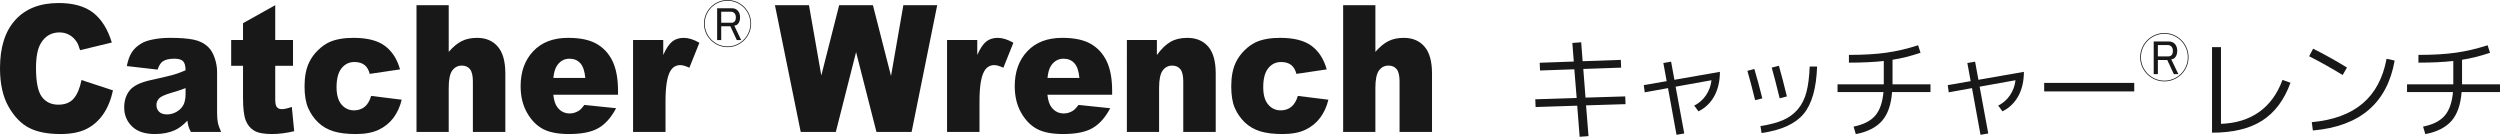 <?xml version="1.0" encoding="utf-8"?>
<!-- Generator: Adobe Illustrator 15.0.2, SVG Export Plug-In . SVG Version: 6.00 Build 0)  -->
<!DOCTYPE svg PUBLIC "-//W3C//DTD SVG 1.1//EN" "http://www.w3.org/Graphics/SVG/1.1/DTD/svg11.dtd">
<svg version="1.1" id="レイヤー_1" xmlns="http://www.w3.org/2000/svg" xmlns:xlink="http://www.w3.org/1999/xlink" x="0px"
	 y="0px" width="356.145px" height="19.486px" viewBox="0 0 356.145 19.486" style="enable-background:new 0 0 356.145 19.486;"
	 xml:space="preserve">
<g>
	<polygon style="fill:#181818;" points="223.992,6.118 225.254,6.023 225.459,8.72 230.896,8.531 230.945,9.634 225.553,9.824 
		225.87,13.905 231.527,13.734 231.574,14.837 225.947,15.011 226.296,19.392 225.033,19.486 224.687,15.056 218.76,15.247 
		218.713,14.144 224.609,13.954 224.276,9.87 219.391,10.044 219.342,8.941 224.198,8.767 	"/>
	<path style="fill:#181818;" d="M236.957,8.972l1.104-0.19l0.473,2.586l6.479-1.134c0,1.346-0.271,2.502-0.803,3.467
		c-0.536,0.967-1.29,1.688-2.255,2.161l-0.6-0.821c0.691-0.346,1.256-0.843,1.687-1.486c0.431-0.646,0.688-1.356,0.772-2.125
		l-5.109,0.918l1.231,6.668l-1.104,0.189l-1.211-6.653l-3.313,0.601l-0.142-1.025l3.262-0.569L236.957,8.972z"/>
	<path style="fill:#181818;" d="M248.93,10.09l0.992-0.266c0.377,1.263,0.756,2.658,1.136,4.193l-1.026,0.249
		C249.632,12.64,249.266,11.246,248.93,10.09 M257.805,9.476h1.055c-0.107,3.1-0.748,5.354-1.932,6.763
		c-1.182,1.407-3.175,2.312-5.98,2.713l-0.158-0.994c1.303-0.199,2.379-0.485,3.224-0.849c0.847-0.371,1.549-0.889,2.114-1.557
		c0.561-0.666,0.969-1.482,1.219-2.45C257.597,12.135,257.75,10.929,257.805,9.476 M252.396,9.634l1.023-0.269
		c0.348,1.229,0.728,2.687,1.138,4.369l-1.026,0.269C253.049,12.046,252.67,10.589,252.396,9.634"/>
	<path style="fill:#181818;" d="M261.771,13.117v-1.104h6.589v-0.249V8.69c-1.418,0.157-3.075,0.235-4.966,0.235V7.82
		c2.08,0,3.861-0.104,5.346-0.316c1.479-0.208,2.983-0.562,4.508-1.056l0.346,1.073c-1.387,0.462-2.717,0.795-3.987,0.994v3.248
		v0.249h5.406v1.104h-5.472c-0.136,1.798-0.612,3.163-1.433,4.101c-0.821,0.936-2.065,1.565-3.735,1.891l-0.317-1.07
		c1.398-0.285,2.426-0.801,3.075-1.554c0.652-0.754,1.047-1.874,1.184-3.367H261.771z"/>
	<path style="fill:#181818;" d="M280.264,8.972l1.104-0.19l0.473,2.586l6.479-1.134c0,1.346-0.27,2.502-0.803,3.467
		c-0.535,0.967-1.289,1.688-2.254,2.161l-0.602-0.821c0.693-0.346,1.258-0.843,1.688-1.486c0.432-0.646,0.689-1.356,0.773-2.125
		l-5.108,0.918l1.229,6.668l-1.104,0.189l-1.213-6.653l-3.312,0.601l-0.142-1.025l3.263-0.569L280.264,8.972z"/>
	<rect x="291.209" y="11.81" style="fill:#181818;" width="12.832" height="1.213"/>
	<path style="fill:#181818;" d="M315.12,6.718h1.277v10.923c2.132-0.073,3.94-0.633,5.421-1.679c1.482-1.044,2.598-2.57,3.342-4.578
		l1.137,0.41c-0.894,2.448-2.24,4.245-4.037,5.393c-1.795,1.145-4.176,1.717-7.14,1.717V6.718z"/>
	<path style="fill:#181818;" d="M329.521,6.937c1.607,0.801,3.214,1.693,4.824,2.682l-0.614,1.071
		c-1.534-0.946-3.129-1.838-4.776-2.679L329.521,6.937z M329.332,17.405c3.068-0.281,5.482-1.172,7.243-2.664
		s2.897-3.613,3.413-6.367l1.15,0.252c-1.061,6.054-4.944,9.374-11.65,9.963L329.332,17.405z"/>
	<path style="fill:#181818;" d="M342.902,13.117v-1.104h6.59v-0.249V8.69c-1.418,0.157-3.074,0.235-4.967,0.235V7.82
		c2.08,0,3.863-0.104,5.346-0.316c1.479-0.208,2.984-0.562,4.508-1.056l0.346,1.073c-1.387,0.462-2.716,0.795-3.986,0.994v3.248
		v0.249h5.406v1.104h-5.471c-0.137,1.798-0.614,3.163-1.434,4.101c-0.821,0.936-2.066,1.565-3.735,1.891l-0.318-1.07
		c1.399-0.285,2.427-0.801,3.075-1.554c0.653-0.754,1.047-1.874,1.186-3.367H342.902z"/>
	<path style="fill:#181818;" d="M304.883,8.149c0,1.9,1.555,3.446,3.452,3.446c1.896,0,3.441-1.546,3.441-3.446
		c0-1.896-1.546-3.445-3.441-3.445C306.438,4.704,304.883,6.253,304.883,8.149 M304.994,8.149c0-1.84,1.494-3.337,3.341-3.337
		c1.838,0,3.336,1.497,3.336,3.337c0,1.842-1.498,3.341-3.336,3.341C306.488,11.49,304.994,9.991,304.994,8.149"/>
	<path style="fill:#181818;" d="M306.813,5.911h2.165c0.349,0,0.631,0.115,0.853,0.355c0.219,0.229,0.334,0.559,0.334,0.976
		s-0.115,0.743-0.334,0.978c-0.119,0.131-0.293,0.206-0.514,0.243l1.006,2.096h-0.643l-0.936-2.014h-1.338v2.014h-0.594V5.911z
		 M307.406,6.423V8.03h1.52c0.174,0,0.32-0.065,0.446-0.188c0.11-0.132,0.173-0.333,0.173-0.6c0-0.257-0.068-0.462-0.201-0.601
		c-0.143-0.146-0.304-0.219-0.494-0.219H307.406z"/>
	<path style="fill:#181818;" d="M100.286,3.357c0,1.854,1.514,3.358,3.362,3.358s3.355-1.504,3.355-3.358
		c0-1.849-1.507-3.357-3.355-3.357S100.286,1.509,100.286,3.357 M100.394,3.357c0-1.793,1.457-3.251,3.255-3.251
		c1.791,0,3.252,1.458,3.252,3.251c0,1.794-1.461,3.255-3.252,3.255C101.851,6.612,100.394,5.151,100.394,3.357"/>
	<path style="fill:#181818;" d="M102.162,1.177h2.115c0.338,0,0.614,0.112,0.83,0.345c0.215,0.224,0.322,0.544,0.322,0.952
		c0,0.406-0.107,0.723-0.322,0.951c-0.119,0.129-0.286,0.203-0.5,0.238l0.977,2.042h-0.623l-0.911-1.962h-1.306v1.962h-0.582V1.177z
		 M102.744,1.675v1.566h1.481c0.168,0,0.312-0.061,0.434-0.184c0.111-0.129,0.169-0.324,0.169-0.584c0-0.25-0.066-0.451-0.193-0.586
		c-0.141-0.143-0.299-0.213-0.482-0.213H102.744z"/>
	<path style="fill:#181818;" d="M11.61,11.401l4.487,1.477c-0.303,1.371-0.773,2.52-1.424,3.438
		c-0.643,0.914-1.447,1.611-2.406,2.082c-0.96,0.463-2.184,0.698-3.665,0.698c-1.802,0-3.271-0.286-4.409-0.857
		c-1.139-0.569-2.127-1.567-2.953-3.007C0.414,13.798,0,11.964,0,9.722C0,6.734,0.726,4.44,2.186,2.839
		c1.451-1.604,3.511-2.408,6.176-2.408c2.085,0,3.721,0.462,4.912,1.381c1.189,0.925,2.074,2.336,2.656,4.245l-4.521,1.091
		c-0.162-0.547-0.32-0.947-0.499-1.201c-0.282-0.427-0.633-0.755-1.046-0.983c-0.41-0.231-0.867-0.347-1.385-0.347
		c-1.15,0-2.037,0.508-2.648,1.526C5.365,6.896,5.129,8.077,5.129,9.689c0,1.999,0.281,3.369,0.836,4.108
		c0.557,0.741,1.332,1.115,2.346,1.115c0.971,0,1.713-0.302,2.211-0.898C11.02,13.415,11.383,12.54,11.61,11.401"/>
	<path style="fill:#181818;" d="M22.453,9.917l-4.389-0.506c0.168-0.835,0.406-1.492,0.719-1.969c0.312-0.484,0.758-0.896,1.35-1.25
		c0.422-0.256,0.995-0.453,1.738-0.588c0.734-0.144,1.529-0.212,2.387-0.212c1.375,0,2.479,0.085,3.316,0.255
		c0.836,0.168,1.531,0.521,2.088,1.057c0.393,0.368,0.697,0.891,0.926,1.572c0.227,0.678,0.338,1.324,0.338,1.943v5.785
		c0,0.615,0.037,1.102,0.107,1.451c0.068,0.35,0.229,0.792,0.465,1.336h-4.305c-0.176-0.336-0.287-0.595-0.336-0.77
		c-0.055-0.18-0.111-0.457-0.16-0.836c-0.601,0.635-1.199,1.092-1.797,1.365c-0.811,0.364-1.756,0.544-2.837,0.544
		c-1.426,0-2.512-0.362-3.255-1.087c-0.744-0.731-1.115-1.624-1.115-2.691c0-0.996,0.271-1.816,0.803-2.463
		c0.537-0.643,1.521-1.123,2.959-1.438c1.723-0.378,2.845-0.646,3.355-0.799c0.51-0.154,1.051-0.352,1.624-0.601
		c0-0.612-0.112-1.044-0.346-1.287c-0.236-0.245-0.646-0.368-1.231-0.368c-0.752,0-1.316,0.133-1.69,0.4
		C22.875,8.962,22.639,9.351,22.453,9.917 M26.435,12.551c-0.633,0.247-1.294,0.466-1.982,0.657c-0.937,0.275-1.53,0.539-1.78,0.804
		c-0.257,0.273-0.388,0.583-0.388,0.933c0,0.398,0.128,0.723,0.38,0.971c0.252,0.253,0.629,0.381,1.122,0.381
		c0.514,0,0.987-0.134,1.434-0.41c0.438-0.273,0.749-0.607,0.938-1c0.185-0.393,0.277-0.902,0.277-1.532V12.551z"/>
	<path style="fill:#181818;" d="M39.209,0.737v4.96h2.533v3.68h-2.533v4.648c0,0.557,0.051,0.928,0.152,1.109
		c0.148,0.278,0.416,0.417,0.785,0.417c0.342,0,0.818-0.106,1.426-0.32l0.337,3.459c-1.13,0.273-2.193,0.405-3.171,0.405
		c-1.149,0-1.983-0.159-2.527-0.479c-0.545-0.32-0.941-0.805-1.203-1.459c-0.258-0.655-0.387-1.712-0.387-3.174V9.377h-1.689v-3.68
		h1.689V3.302L39.209,0.737z"/>
	<path style="fill:#181818;" d="M52.871,13.663l4.353,0.539c-0.235,0.996-0.634,1.86-1.181,2.593
		c-0.549,0.724-1.248,1.29-2.101,1.694s-1.937,0.606-3.249,0.606c-1.273,0-2.329-0.128-3.172-0.388
		c-0.849-0.258-1.579-0.678-2.188-1.256c-0.605-0.582-1.078-1.262-1.424-2.043s-0.523-1.817-0.523-3.107
		c0-1.347,0.211-2.471,0.633-3.368c0.309-0.658,0.725-1.247,1.267-1.769c0.53-0.521,1.077-0.91,1.646-1.169
		c0.889-0.399,2.031-0.603,3.434-0.603c1.951,0,3.441,0.38,4.467,1.145c1.025,0.762,1.742,1.873,2.156,3.346l-4.32,0.641
		c-0.135-0.557-0.379-0.979-0.733-1.262c-0.364-0.283-0.841-0.428-1.444-0.428c-0.759,0-1.369,0.301-1.84,0.896
		c-0.471,0.595-0.708,1.492-0.708,2.699c0,1.08,0.237,1.896,0.7,2.454c0.473,0.558,1.064,0.837,1.79,0.837
		c0.6,0,1.104-0.17,1.518-0.506C52.363,14.877,52.668,14.363,52.871,13.663"/>
	<path style="fill:#181818;" d="M59.334,0.737h4.59v6.648c0.625-0.714,1.24-1.225,1.856-1.531c0.615-0.309,1.351-0.461,2.187-0.461
		c1.248,0,2.23,0.413,2.947,1.246c0.718,0.828,1.076,2.104,1.076,3.826v8.326h-4.624v-7.196c0-0.817-0.142-1.401-0.413-1.741
		c-0.279-0.342-0.666-0.511-1.164-0.511c-0.558,0-1.006,0.229-1.351,0.692c-0.347,0.457-0.515,1.282-0.515,2.471v6.285h-4.59V0.737z
		"/>
	<path style="fill:#181818;" d="M88.04,13.495h-9.216c0.086,0.809,0.278,1.413,0.6,1.811c0.438,0.569,1.021,0.856,1.738,0.856
		c0.447,0,0.879-0.13,1.281-0.377c0.25-0.159,0.515-0.438,0.8-0.839l4.525,0.471c-0.692,1.313-1.526,2.254-2.501,2.821
		c-0.977,0.571-2.376,0.857-4.207,0.857c-1.582,0-2.828-0.242-3.737-0.731c-0.91-0.491-1.663-1.268-2.262-2.336
		c-0.599-1.065-0.896-2.318-0.896-3.756c0-2.051,0.6-3.71,1.798-4.977c1.198-1.27,2.856-1.902,4.968-1.902
		c1.715,0,3.068,0.283,4.061,0.854c0.996,0.57,1.748,1.39,2.269,2.467c0.515,1.081,0.779,2.484,0.779,4.211V13.495z M83.382,11.099
		c-0.093-0.979-0.331-1.68-0.718-2.102c-0.393-0.421-0.904-0.635-1.537-0.635c-0.732,0-1.323,0.324-1.758,0.959
		c-0.282,0.396-0.459,0.992-0.537,1.777H83.382z"/>
	<path style="fill:#181818;" d="M90.184,5.697h4.301v2.131c0.414-0.926,0.842-1.562,1.282-1.913c0.444-0.35,0.987-0.522,1.638-0.522
		c0.674,0,1.419,0.235,2.229,0.697l-1.427,3.558c-0.54-0.25-0.972-0.373-1.292-0.373c-0.599,0-1.07,0.271-1.399,0.814
		c-0.472,0.769-0.708,2.203-0.708,4.303v4.4h-4.623V5.697z"/>
	<polygon style="fill:#181818;" points="110.396,0.737 115.246,0.737 117.002,10.752 119.547,0.737 124.354,0.737 126.933,10.823 
		128.691,0.737 133.514,0.737 129.867,18.792 124.856,18.792 121.955,7.423 119.071,18.792 114.068,18.792 	"/>
	<path style="fill:#181818;" d="M134.914,5.697h4.305v2.131c0.412-0.926,0.84-1.562,1.279-1.913c0.443-0.35,0.988-0.522,1.639-0.522
		c0.674,0,1.418,0.235,2.229,0.697l-1.427,3.558c-0.542-0.25-0.972-0.373-1.291-0.373c-0.6,0-1.071,0.271-1.401,0.814
		c-0.472,0.769-0.709,2.203-0.709,4.303v4.4h-4.623V5.697z"/>
	<path style="fill:#181818;" d="M158.432,13.495h-9.216c0.08,0.809,0.278,1.413,0.599,1.811c0.438,0.569,1.021,0.856,1.733,0.856
		c0.453,0,0.884-0.13,1.289-0.377c0.243-0.159,0.514-0.438,0.8-0.839l4.523,0.471c-0.692,1.313-1.527,2.254-2.506,2.821
		c-0.975,0.571-2.375,0.857-4.201,0.857c-1.587,0-2.831-0.242-3.74-0.731c-0.911-0.491-1.661-1.268-2.26-2.336
		c-0.6-1.065-0.896-2.318-0.896-3.756c0-2.051,0.601-3.71,1.798-4.977c1.199-1.27,2.852-1.902,4.971-1.902
		c1.713,0,3.061,0.283,4.057,0.854c0.993,0.57,1.746,1.39,2.267,2.467c0.519,1.081,0.782,2.484,0.782,4.211V13.495z M153.773,11.099
		c-0.094-0.979-0.335-1.68-0.723-2.102c-0.392-0.421-0.898-0.635-1.535-0.635c-0.735,0-1.322,0.324-1.762,0.959
		c-0.276,0.396-0.453,0.992-0.529,1.777H153.773z"/>
	<path style="fill:#181818;" d="M160.534,5.697h4.274v2.14c0.641-0.879,1.283-1.502,1.94-1.877c0.649-0.375,1.446-0.567,2.388-0.567
		c1.268,0,2.264,0.414,2.98,1.239c0.716,0.828,1.074,2.107,1.074,3.832v8.328h-4.624v-7.196c0-0.817-0.138-1.401-0.417-1.743
		c-0.275-0.34-0.664-0.509-1.164-0.509c-0.552,0-1.006,0.231-1.342,0.692c-0.347,0.457-0.521,1.282-0.521,2.471v6.285h-4.589V5.697z
		"/>
	<path style="fill:#181818;" d="M184.888,13.663l4.353,0.539c-0.241,0.996-0.637,1.86-1.186,2.593
		c-0.55,0.724-1.248,1.29-2.101,1.694s-1.933,0.606-3.248,0.606c-1.272,0-2.329-0.128-3.173-0.388
		c-0.845-0.258-1.57-0.678-2.182-1.256c-0.611-0.582-1.084-1.262-1.432-2.043c-0.346-0.781-0.518-1.817-0.518-3.107
		c0-1.347,0.211-2.471,0.629-3.368c0.313-0.658,0.734-1.247,1.264-1.769c0.532-0.521,1.082-0.91,1.646-1.169
		c0.896-0.399,2.04-0.603,3.435-0.603c1.958,0,3.443,0.38,4.473,1.145c1.021,0.762,1.742,1.873,2.156,3.346l-4.32,0.641
		c-0.135-0.557-0.385-0.979-0.74-1.262c-0.352-0.283-0.834-0.428-1.437-0.428c-0.761,0-1.372,0.301-1.844,0.896
		c-0.474,0.595-0.704,1.492-0.704,2.699c0,1.08,0.23,1.896,0.699,2.454c0.469,0.558,1.066,0.837,1.786,0.837
		c0.603,0,1.112-0.17,1.519-0.506C184.375,14.877,184.68,14.363,184.888,13.663"/>
	<path style="fill:#181818;" d="M191.344,0.737h4.592v6.648c0.625-0.714,1.244-1.225,1.859-1.531
		c0.617-0.309,1.346-0.461,2.186-0.461c1.246,0,2.234,0.413,2.949,1.246c0.717,0.828,1.072,2.104,1.072,3.826v8.326h-4.623v-7.196
		c0-0.817-0.135-1.401-0.413-1.741c-0.28-0.342-0.668-0.511-1.164-0.511c-0.56,0-1.007,0.229-1.351,0.692
		c-0.339,0.457-0.516,1.282-0.516,2.471v6.285h-4.592V0.737z"/>
</g>
</svg>
